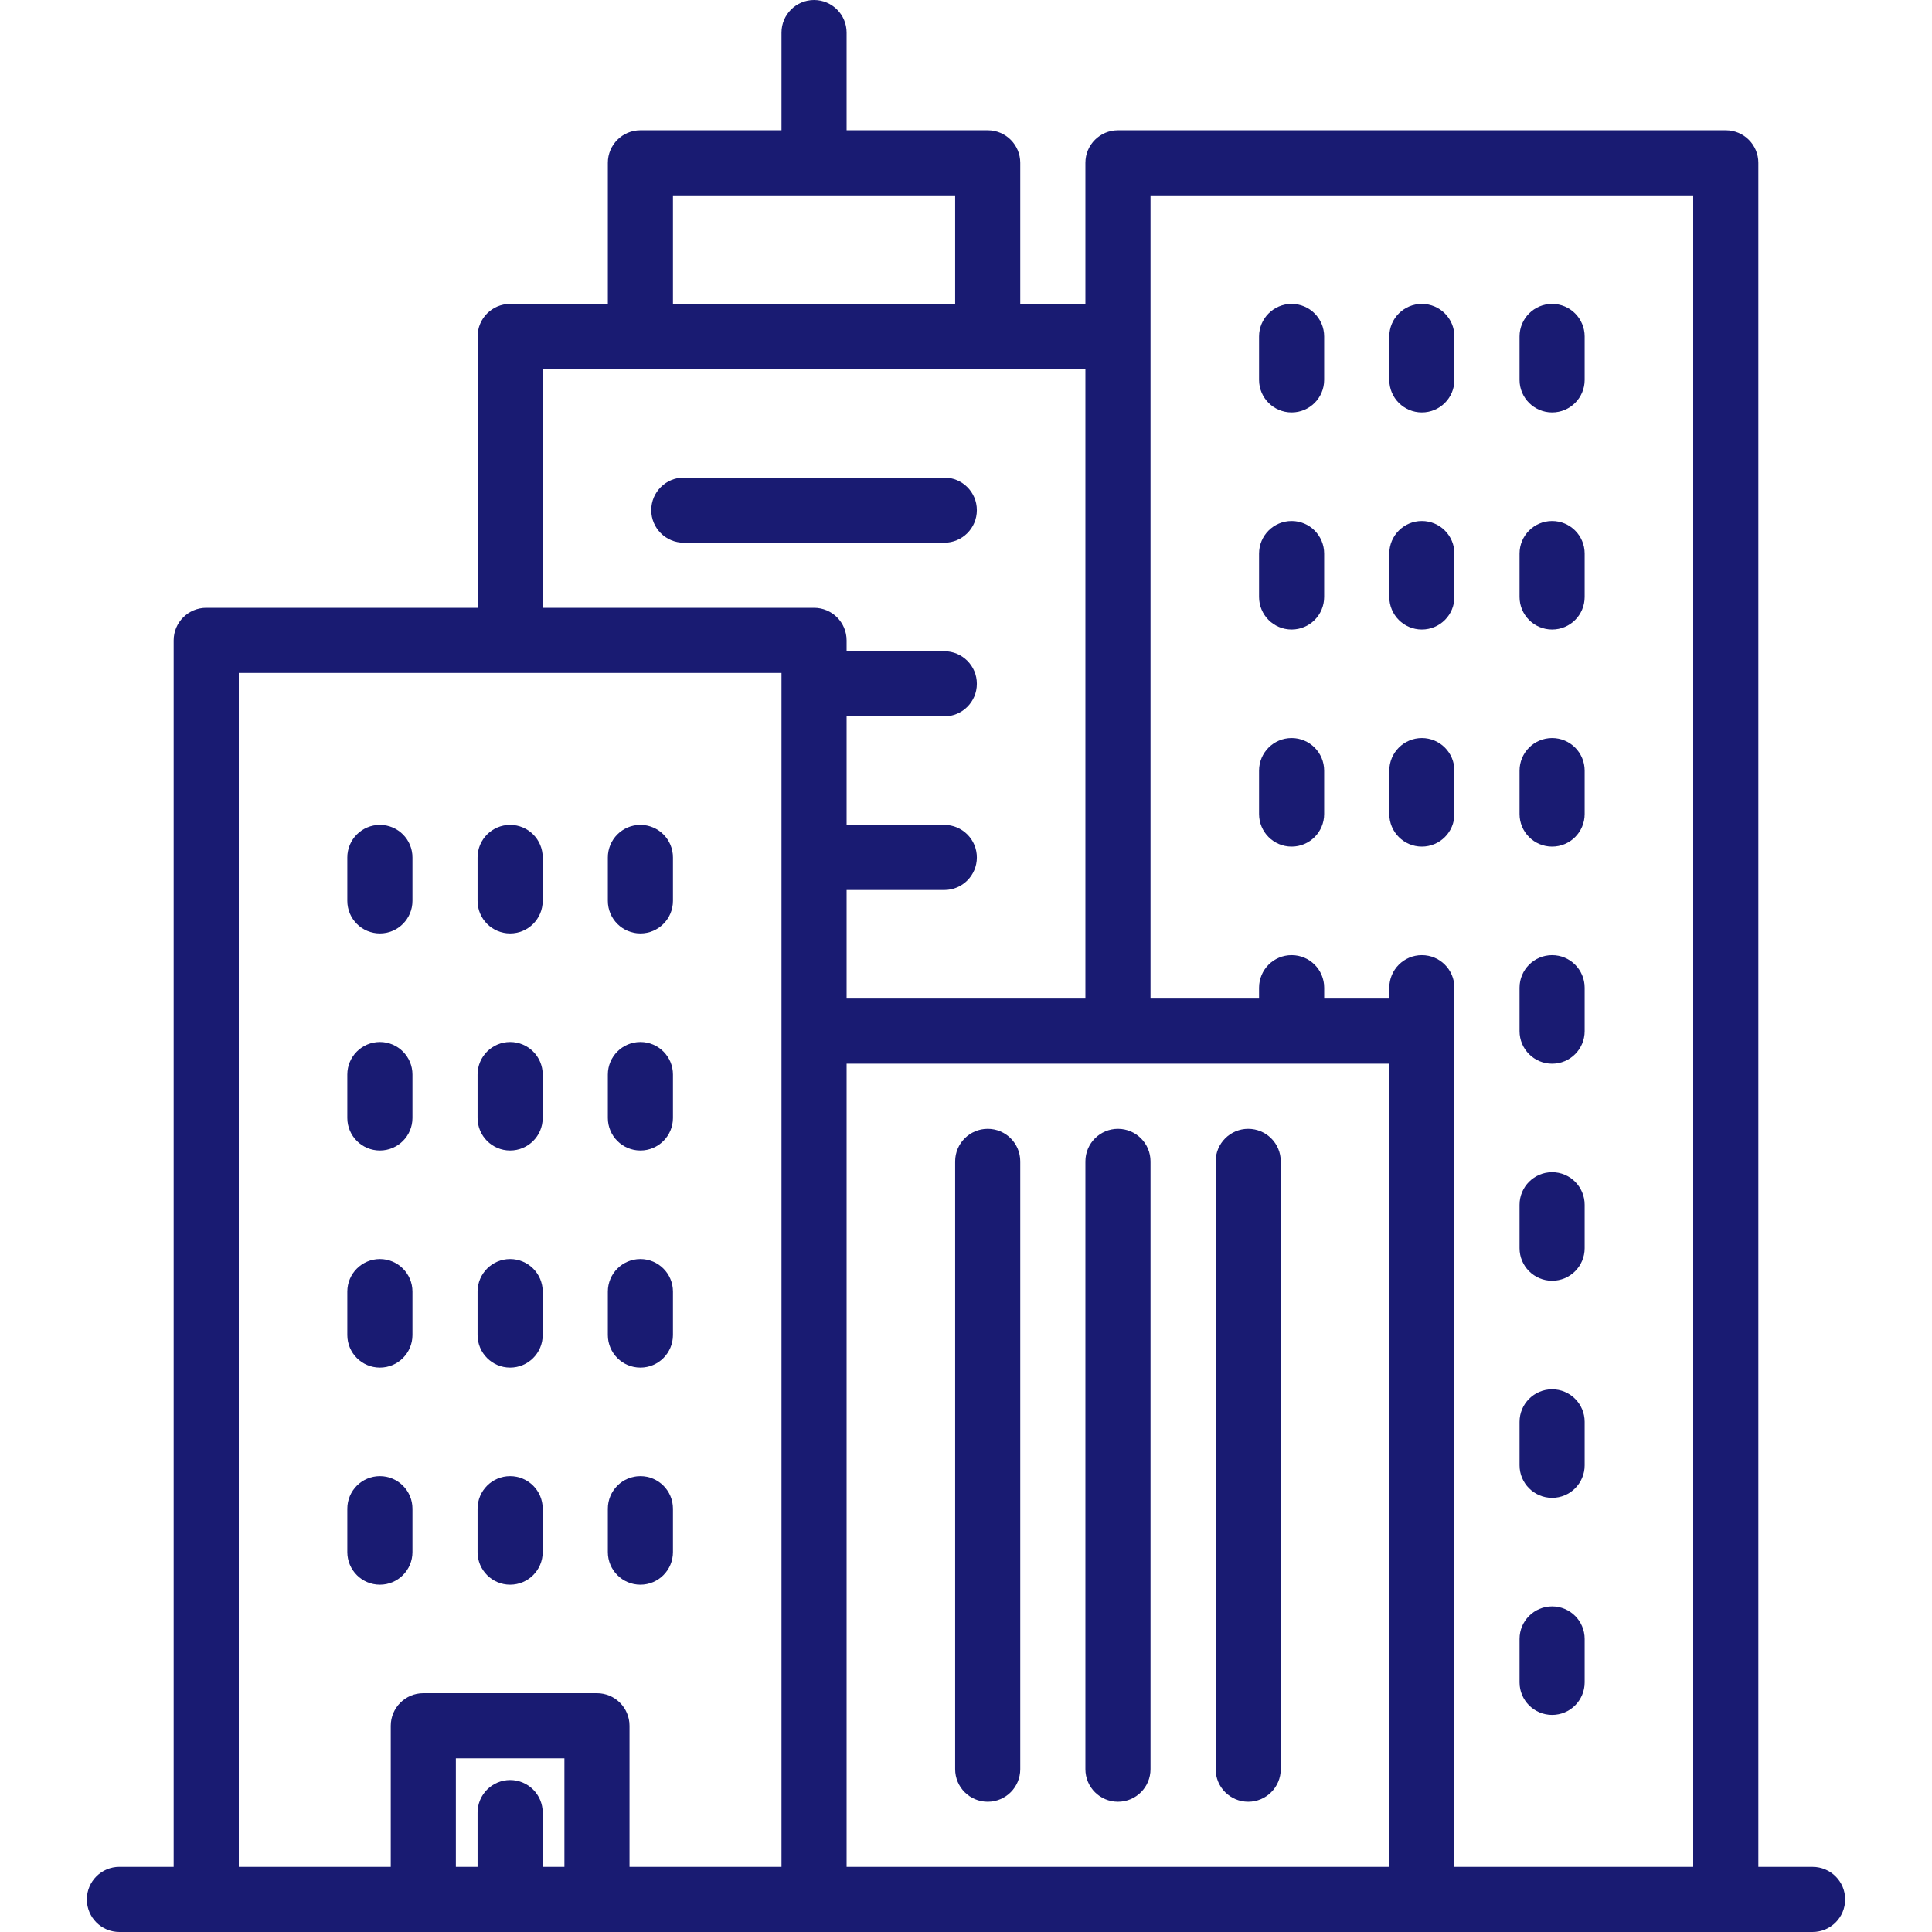 <svg xmlns="http://www.w3.org/2000/svg" width="60" height="60" viewBox="0 0 60 60" fill="none">
<path d="M56.292 57.978H54.607V5.056C54.607 4.498 54.154 4.045 53.596 4.045H34.719C34.161 4.045 33.708 4.498 33.708 5.056V9.438H31.685V5.056C31.685 4.498 31.233 4.045 30.674 4.045H26.292V1.011C26.292 0.453 25.839 0 25.281 0C24.723 0 24.27 0.453 24.27 1.011V4.045H19.888C19.329 4.045 18.877 4.498 18.877 5.056V9.438H15.843C15.284 9.438 14.832 9.891 14.832 10.449V18.876H6.405C5.846 18.876 5.393 19.329 5.393 19.887V57.977H3.708C3.149 57.977 2.697 58.43 2.697 58.989C2.697 59.547 3.149 60 3.708 60H56.292C56.851 60 57.303 59.547 57.303 58.989C57.303 58.43 56.85 57.978 56.292 57.978ZM20.899 6.067H29.663V9.438H20.899V6.067ZM17.528 57.978H16.854V56.292C16.854 55.734 16.401 55.281 15.843 55.281C15.284 55.281 14.831 55.734 14.831 56.292V57.978H14.157V54.607H17.528V57.978ZM24.27 32.022V33.762V57.978H19.55V53.596C19.55 53.037 19.098 52.584 18.539 52.584H13.146C12.588 52.584 12.135 53.037 12.135 53.596V57.978H7.416V20.899H24.27V32.022ZM25.281 18.876H16.854V11.461H33.708V31.011H26.292V27.64H29.326C29.884 27.64 30.337 27.188 30.337 26.629C30.337 26.071 29.884 25.618 29.326 25.618H26.292V22.247H29.326C29.884 22.247 30.337 21.795 30.337 21.236C30.337 20.677 29.884 20.225 29.326 20.225H26.292V19.888C26.292 19.329 25.839 18.876 25.281 18.876ZM43.146 57.978H26.292V33.762V33.034H43.146V57.978ZM52.584 57.978H45.168V32.022V30.674C45.168 30.115 44.716 29.663 44.157 29.663C43.599 29.663 43.146 30.115 43.146 30.674V31.011H41.124V30.674C41.124 30.115 40.671 29.663 40.112 29.663C39.554 29.663 39.101 30.115 39.101 30.674V31.011H35.73V10.45V6.067H52.584V57.978H52.584Z" fill="#191b72"/>
<path d="M30.674 55.955C31.233 55.955 31.685 55.503 31.685 54.944V36.068C31.685 35.509 31.233 35.057 30.674 35.057C30.116 35.057 29.663 35.509 29.663 36.068V54.944C29.663 55.503 30.116 55.955 30.674 55.955Z" fill="#191b72"/>
<path d="M34.719 55.955C35.278 55.955 35.73 55.503 35.73 54.944V36.068C35.73 35.509 35.277 35.057 34.719 35.057C34.161 35.057 33.708 35.509 33.708 36.068V54.944C33.708 55.503 34.16 55.955 34.719 55.955Z" fill="#191b72"/>
<path d="M38.764 55.955C39.322 55.955 39.775 55.503 39.775 54.944V36.068C39.775 35.509 39.322 35.057 38.764 35.057C38.206 35.057 37.753 35.509 37.753 36.068V54.944C37.753 55.503 38.206 55.955 38.764 55.955Z" fill="#191b72"/>
<path d="M40.112 12.809C40.671 12.809 41.123 12.356 41.123 11.798V10.449C41.123 9.891 40.671 9.438 40.112 9.438C39.554 9.438 39.101 9.891 39.101 10.449V11.798C39.101 12.356 39.554 12.809 40.112 12.809Z" fill="#191b72"/>
<path d="M44.157 12.809C44.716 12.809 45.168 12.356 45.168 11.798V10.449C45.168 9.891 44.716 9.438 44.157 9.438C43.599 9.438 43.146 9.891 43.146 10.449V11.798C43.146 12.356 43.599 12.809 44.157 12.809Z" fill="#191b72"/>
<path d="M48.202 12.809C48.761 12.809 49.213 12.356 49.213 11.798V10.449C49.213 9.891 48.761 9.438 48.202 9.438C47.644 9.438 47.191 9.891 47.191 10.449V11.798C47.191 12.356 47.644 12.809 48.202 12.809Z" fill="#191b72"/>
<path d="M40.112 19.55C40.671 19.55 41.123 19.098 41.123 18.539V17.191C41.123 16.632 40.671 16.18 40.112 16.18C39.554 16.18 39.101 16.632 39.101 17.191V18.539C39.101 19.098 39.554 19.55 40.112 19.55Z" fill="#191b72"/>
<path d="M44.157 19.55C44.716 19.55 45.168 19.098 45.168 18.539V17.191C45.168 16.632 44.716 16.18 44.157 16.18C43.599 16.18 43.146 16.632 43.146 17.191V18.539C43.146 19.098 43.599 19.55 44.157 19.55Z" fill="#191b72"/>
<path d="M48.202 19.55C48.761 19.55 49.213 19.098 49.213 18.539V17.191C49.213 16.632 48.761 16.18 48.202 16.18C47.644 16.18 47.191 16.632 47.191 17.191V18.539C47.191 19.098 47.644 19.55 48.202 19.55Z" fill="#191b72"/>
<path d="M40.112 26.292C40.671 26.292 41.123 25.84 41.123 25.281V23.933C41.123 23.374 40.671 22.921 40.112 22.921C39.554 22.921 39.101 23.374 39.101 23.933V25.281C39.101 25.84 39.554 26.292 40.112 26.292Z" fill="#191b72"/>
<path d="M44.157 26.292C44.716 26.292 45.168 25.84 45.168 25.281V23.933C45.168 23.374 44.716 22.921 44.157 22.921C43.599 22.921 43.146 23.374 43.146 23.933V25.281C43.146 25.84 43.599 26.292 44.157 26.292Z" fill="#191b72"/>
<path d="M48.202 26.292C48.761 26.292 49.213 25.84 49.213 25.281V23.933C49.213 23.374 48.761 22.921 48.202 22.921C47.644 22.921 47.191 23.374 47.191 23.933V25.281C47.191 25.84 47.644 26.292 48.202 26.292Z" fill="#191b72"/>
<path d="M11.798 28.989C12.356 28.989 12.809 28.536 12.809 27.977V26.629C12.809 26.07 12.356 25.618 11.798 25.618C11.239 25.618 10.786 26.07 10.786 26.629V27.977C10.786 28.536 11.239 28.989 11.798 28.989Z" fill="#191b72"/>
<path d="M15.842 28.989C16.401 28.989 16.854 28.536 16.854 27.977V26.629C16.854 26.07 16.401 25.618 15.842 25.618C15.284 25.618 14.831 26.07 14.831 26.629V27.977C14.831 28.536 15.284 28.989 15.842 28.989Z" fill="#191b72"/>
<path d="M19.888 28.989C20.446 28.989 20.899 28.536 20.899 27.977V26.629C20.899 26.07 20.446 25.618 19.888 25.618C19.329 25.618 18.877 26.07 18.877 26.629V27.977C18.877 28.536 19.329 28.989 19.888 28.989Z" fill="#191b72"/>
<path d="M11.798 35.73C12.356 35.73 12.809 35.278 12.809 34.719V33.371C12.809 32.812 12.356 32.36 11.798 32.36C11.239 32.36 10.786 32.812 10.786 33.371V34.719C10.786 35.278 11.239 35.73 11.798 35.73Z" fill="#191b72"/>
<path d="M15.842 35.73C16.401 35.73 16.854 35.278 16.854 34.719V33.371C16.854 32.812 16.401 32.36 15.842 32.36C15.284 32.36 14.831 32.812 14.831 33.371V34.719C14.831 35.278 15.284 35.73 15.842 35.73Z" fill="#191b72"/>
<path d="M19.888 35.73C20.446 35.73 20.899 35.278 20.899 34.719V33.371C20.899 32.812 20.446 32.36 19.888 32.36C19.329 32.36 18.877 32.812 18.877 33.371V34.719C18.877 35.278 19.329 35.73 19.888 35.73Z" fill="#191b72"/>
<path d="M11.798 42.472C12.356 42.472 12.809 42.019 12.809 41.461V40.112C12.809 39.554 12.356 39.101 11.798 39.101C11.239 39.101 10.786 39.554 10.786 40.112V41.461C10.786 42.019 11.239 42.472 11.798 42.472Z" fill="#191b72"/>
<path d="M15.842 42.472C16.401 42.472 16.854 42.019 16.854 41.461V40.112C16.854 39.554 16.401 39.101 15.842 39.101C15.284 39.101 14.831 39.554 14.831 40.112V41.461C14.831 42.019 15.284 42.472 15.842 42.472Z" fill="#191b72"/>
<path d="M19.888 42.472C20.446 42.472 20.899 42.019 20.899 41.461V40.112C20.899 39.554 20.446 39.101 19.888 39.101C19.329 39.101 18.877 39.554 18.877 40.112V41.461C18.877 42.019 19.329 42.472 19.888 42.472Z" fill="#191b72"/>
<path d="M11.798 49.214C12.356 49.214 12.809 48.761 12.809 48.202V46.854C12.809 46.295 12.356 45.843 11.798 45.843C11.239 45.843 10.786 46.295 10.786 46.854V48.202C10.786 48.761 11.239 49.214 11.798 49.214Z" fill="#191b72"/>
<path d="M15.842 49.214C16.401 49.214 16.854 48.761 16.854 48.202V46.854C16.854 46.295 16.401 45.843 15.842 45.843C15.284 45.843 14.831 46.295 14.831 46.854V48.202C14.831 48.761 15.284 49.214 15.842 49.214Z" fill="#191b72"/>
<path d="M19.888 49.214C20.446 49.214 20.899 48.761 20.899 48.202V46.854C20.899 46.295 20.446 45.843 19.888 45.843C19.329 45.843 18.877 46.295 18.877 46.854V48.202C18.877 48.761 19.329 49.214 19.888 49.214Z" fill="#191b72"/>
<path d="M48.202 33.034C48.761 33.034 49.213 32.581 49.213 32.023V30.674C49.213 30.116 48.761 29.663 48.202 29.663C47.644 29.663 47.191 30.116 47.191 30.674V32.023C47.191 32.581 47.644 33.034 48.202 33.034Z" fill="#191b72"/>
<path d="M48.202 39.775C48.761 39.775 49.213 39.323 49.213 38.764V37.416C49.213 36.857 48.761 36.404 48.202 36.404C47.644 36.404 47.191 36.857 47.191 37.416V38.764C47.191 39.323 47.644 39.775 48.202 39.775Z" fill="#191b72"/>
<path d="M48.202 46.517C48.761 46.517 49.213 46.064 49.213 45.506V44.157C49.213 43.599 48.761 43.146 48.202 43.146C47.644 43.146 47.191 43.599 47.191 44.157V45.506C47.191 46.064 47.644 46.517 48.202 46.517Z" fill="#191b72"/>
<path d="M48.202 53.258C48.761 53.258 49.213 52.806 49.213 52.247V50.899C49.213 50.34 48.761 49.888 48.202 49.888C47.644 49.888 47.191 50.34 47.191 50.899V52.247C47.191 52.806 47.644 53.258 48.202 53.258Z" fill="#191b72"/>
<path d="M30.337 15.843C30.337 15.284 29.884 14.832 29.326 14.832H21.236C20.677 14.832 20.225 15.284 20.225 15.843C20.225 16.401 20.677 16.854 21.236 16.854H29.326C29.884 16.854 30.337 16.401 30.337 15.843Z" fill="#191b72"/>
</svg>